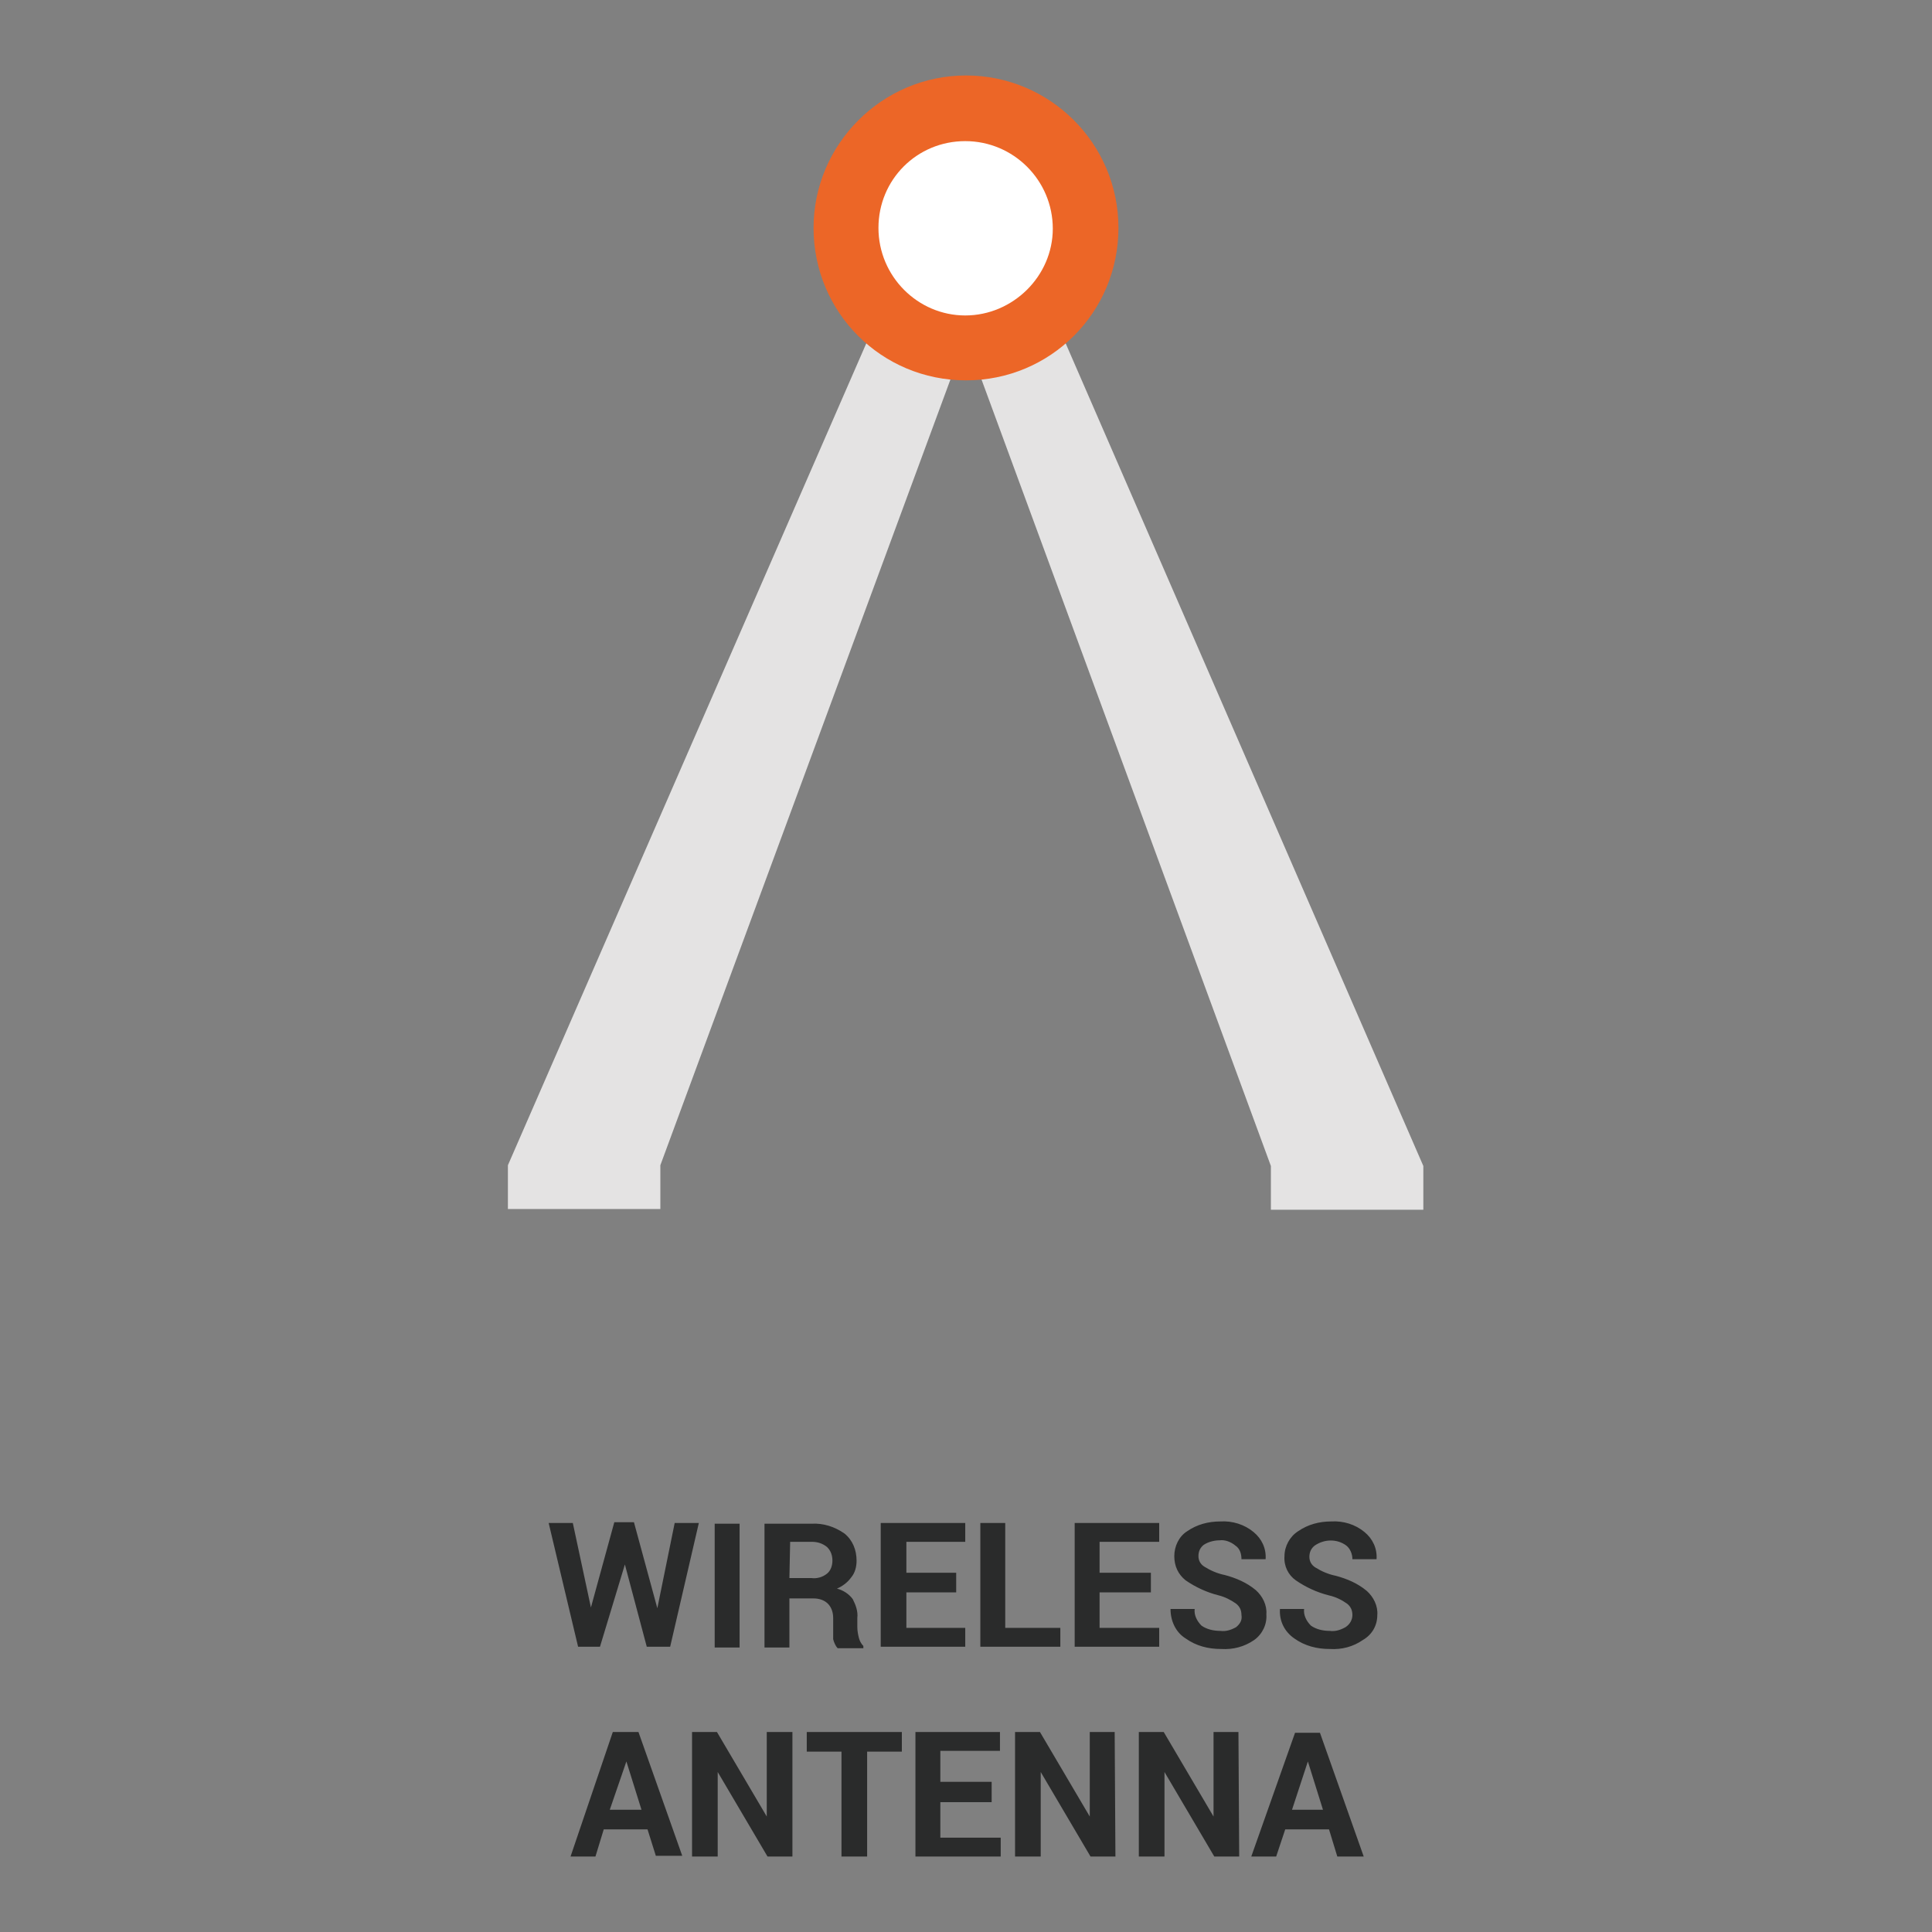 <?xml version="1.0" encoding="utf-8"?>
<!-- Svg Vector Icons : http://www.onlinewebfonts.com/icon -->
<!DOCTYPE svg PUBLIC "-//W3C//DTD SVG 1.1//EN" "http://www.w3.org/Graphics/SVG/1.1/DTD/svg11.dtd">
<svg version="1.1" xmlns="http://www.w3.org/2000/svg" xmlns:xlink="http://www.w3.org/1999/xlink" x="0px" y="0px" viewBox="0 0 256 256" enable-background="new 0 0 256 256" xml:space="preserve">
<rect x="0" y="0" width="256" height="256" fill="#808080" stroke="none"/>
<g> <path fill="#2a2b2b" d="M87.1,213.1l2.3-11.3h3.2l-3.8,16.4h-3.1l-2.9-10.9l-3.3,10.9h-2.9l-3.9-16.4h3.2l2.4,11.2l3.1-11.3H84 L87.1,213.1z M98,218.3h-3.3v-16.4H98V218.3z M104.6,211.7v6.6h-3.3v-16.4h6.2c1.6-0.1,3.1,0.4,4.4,1.3c1.1,0.9,1.6,2.2,1.6,3.6 c0,0.8-0.2,1.6-0.7,2.2c-0.5,0.7-1.2,1.2-1.9,1.5c0.8,0.2,1.6,0.7,2.1,1.4c0.4,0.8,0.7,1.6,0.6,2.5v1.2c0,0.5,0.1,1,0.2,1.4 c0.1,0.4,0.3,0.8,0.6,1.1v0.3H111c-0.3-0.3-0.5-0.8-0.6-1.2c0-0.5,0-1.1,0-1.6v-1.2c0-0.7-0.2-1.4-0.7-1.9 c-0.5-0.5-1.2-0.7-1.9-0.7H104.6z M104.6,209.1h2.9c0.7,0.1,1.5-0.1,2.1-0.6c0.5-0.4,0.7-1.1,0.7-1.7c0-0.7-0.2-1.3-0.7-1.8 c-0.6-0.5-1.3-0.7-2-0.7h-2.9L104.6,209.1z M126.7,211h-6.6v4.7h7.8v2.5h-11.2v-16.4h11.2v2.5h-7.8v4.1h6.6V211z M133.2,215.7h7.3 v2.5h-10.6v-16.4h3.3V215.7z M152.5,211h-6.8v4.7h7.9v2.5h-11.2v-16.4h11.2v2.5h-7.9v4.1h6.8V211z M164.5,214 c0-0.6-0.2-1.1-0.7-1.5c-0.7-0.5-1.5-0.9-2.3-1.1c-1.6-0.4-3.1-1.1-4.4-2c-1-0.8-1.5-1.9-1.5-3.2c0-1.3,0.6-2.6,1.7-3.3 c1.3-0.9,2.8-1.3,4.4-1.3c1.6-0.1,3.2,0.4,4.4,1.4c1.1,0.9,1.7,2.2,1.6,3.6h-3.2c0-0.7-0.2-1.4-0.8-1.8c-0.6-0.5-1.4-0.8-2.1-0.7 c-0.7,0-1.5,0.2-2.1,0.6c-0.5,0.4-0.7,0.9-0.7,1.5c0,0.6,0.3,1.1,0.8,1.4c0.8,0.5,1.7,0.9,2.7,1.1c1.5,0.4,2.9,1,4.1,2 c0.9,0.8,1.5,2,1.4,3.2c0.1,1.3-0.5,2.6-1.6,3.4c-1.3,0.9-2.8,1.3-4.4,1.2c-1.7,0-3.3-0.4-4.7-1.4c-1.3-0.8-2-2.3-2-3.9h3.2 c-0.1,0.8,0.3,1.6,0.9,2.2c0.7,0.5,1.6,0.7,2.5,0.7c0.7,0.1,1.4-0.1,2.1-0.5C164.4,215.1,164.6,214.6,164.5,214L164.5,214z  M179.2,214c0-0.6-0.2-1.1-0.7-1.5c-0.7-0.5-1.5-0.9-2.4-1.1c-1.6-0.4-3.1-1.1-4.4-2c-1-0.7-1.6-1.9-1.5-3.2c0-1.3,0.7-2.6,1.8-3.3 c1.3-0.9,2.8-1.3,4.4-1.3c1.6-0.1,3.2,0.4,4.4,1.4c1.1,0.9,1.7,2.2,1.6,3.6h-3.2c0-0.7-0.3-1.4-0.8-1.8c-1.2-0.9-2.9-0.9-4.2,0 c-0.5,0.4-0.7,0.9-0.7,1.5c0,0.6,0.3,1.1,0.8,1.4c0.8,0.5,1.7,0.9,2.7,1.1c1.5,0.4,2.9,1,4.1,2c0.9,0.8,1.5,2,1.4,3.2 c0,1.4-0.7,2.6-1.9,3.3c-1.3,0.9-2.8,1.3-4.4,1.2c-1.7,0-3.3-0.4-4.7-1.4c-1.3-0.9-2-2.3-1.9-3.9h3.2c-0.1,0.8,0.3,1.6,0.9,2.2 c0.7,0.5,1.6,0.7,2.5,0.7c0.7,0.1,1.4-0.1,2.1-0.5C178.9,215.2,179.2,214.6,179.2,214L179.2,214z M85.8,242.4H80l-1.1,3.6h-3.3 l5.6-16.5h3.4l5.8,16.4h-3.5L85.8,242.4z M80.8,239.8H85l-2-6.4L80.8,239.8z M105,246h-3.3l-6.6-11.2V246h-3.4v-16.5H95l6.6,11.2 v-11.2h3.4V246z M119.5,232.1h-4.6V246h-3.4v-13.9h-4.6v-2.6h12.6L119.5,232.1z M131.4,238.8h-6.8v4.7h8v2.5h-11.3v-16.5h11.2v2.5 h-7.9v4.1h6.8V238.8z M147.8,246h-3.3l-6.6-11.2V246h-3.4v-16.5h3.3l6.6,11.2v-11.2h3.3L147.8,246z M164.2,246h-3.3l-6.6-11.2V246 h-3.4v-16.5h3.3l6.6,11.2v-11.2h3.3L164.2,246z M176.1,242.4h-5.8l-1.2,3.6h-3.3l5.8-16.4h3.3l5.8,16.4h-3.5L176.1,242.4z  M171.2,239.8h4.1l-2-6.4L171.2,239.8z"/> <path fill="#e4e3e3" d="M116.4,41.8L67.3,154.4v5.8h20.2v-5.8L128,44.7L116.4,41.8z M139.6,41.8L128,44.7l40.4,109.8v5.8h20.2v-5.8 L139.6,41.8L139.6,41.8z"/> <path fill="#ec6627" d="M107.8,30.2c0,11.2,9,20.2,20.2,20.2c11.2,0,20.2-9,20.2-20.2c0,0,0,0,0,0c0-11.2-9.1-20.2-20.2-20.2 S107.8,19.1,107.8,30.2z"/> <path fill="#ffffff" d="M116.4,30.2c0,6.4,5.2,11.6,11.5,11.6s11.6-5.2,11.6-11.5c0,0,0,0,0,0c0-6.4-5.2-11.6-11.6-11.6 S116.4,23.8,116.4,30.2L116.4,30.2z"/></g>
</svg>